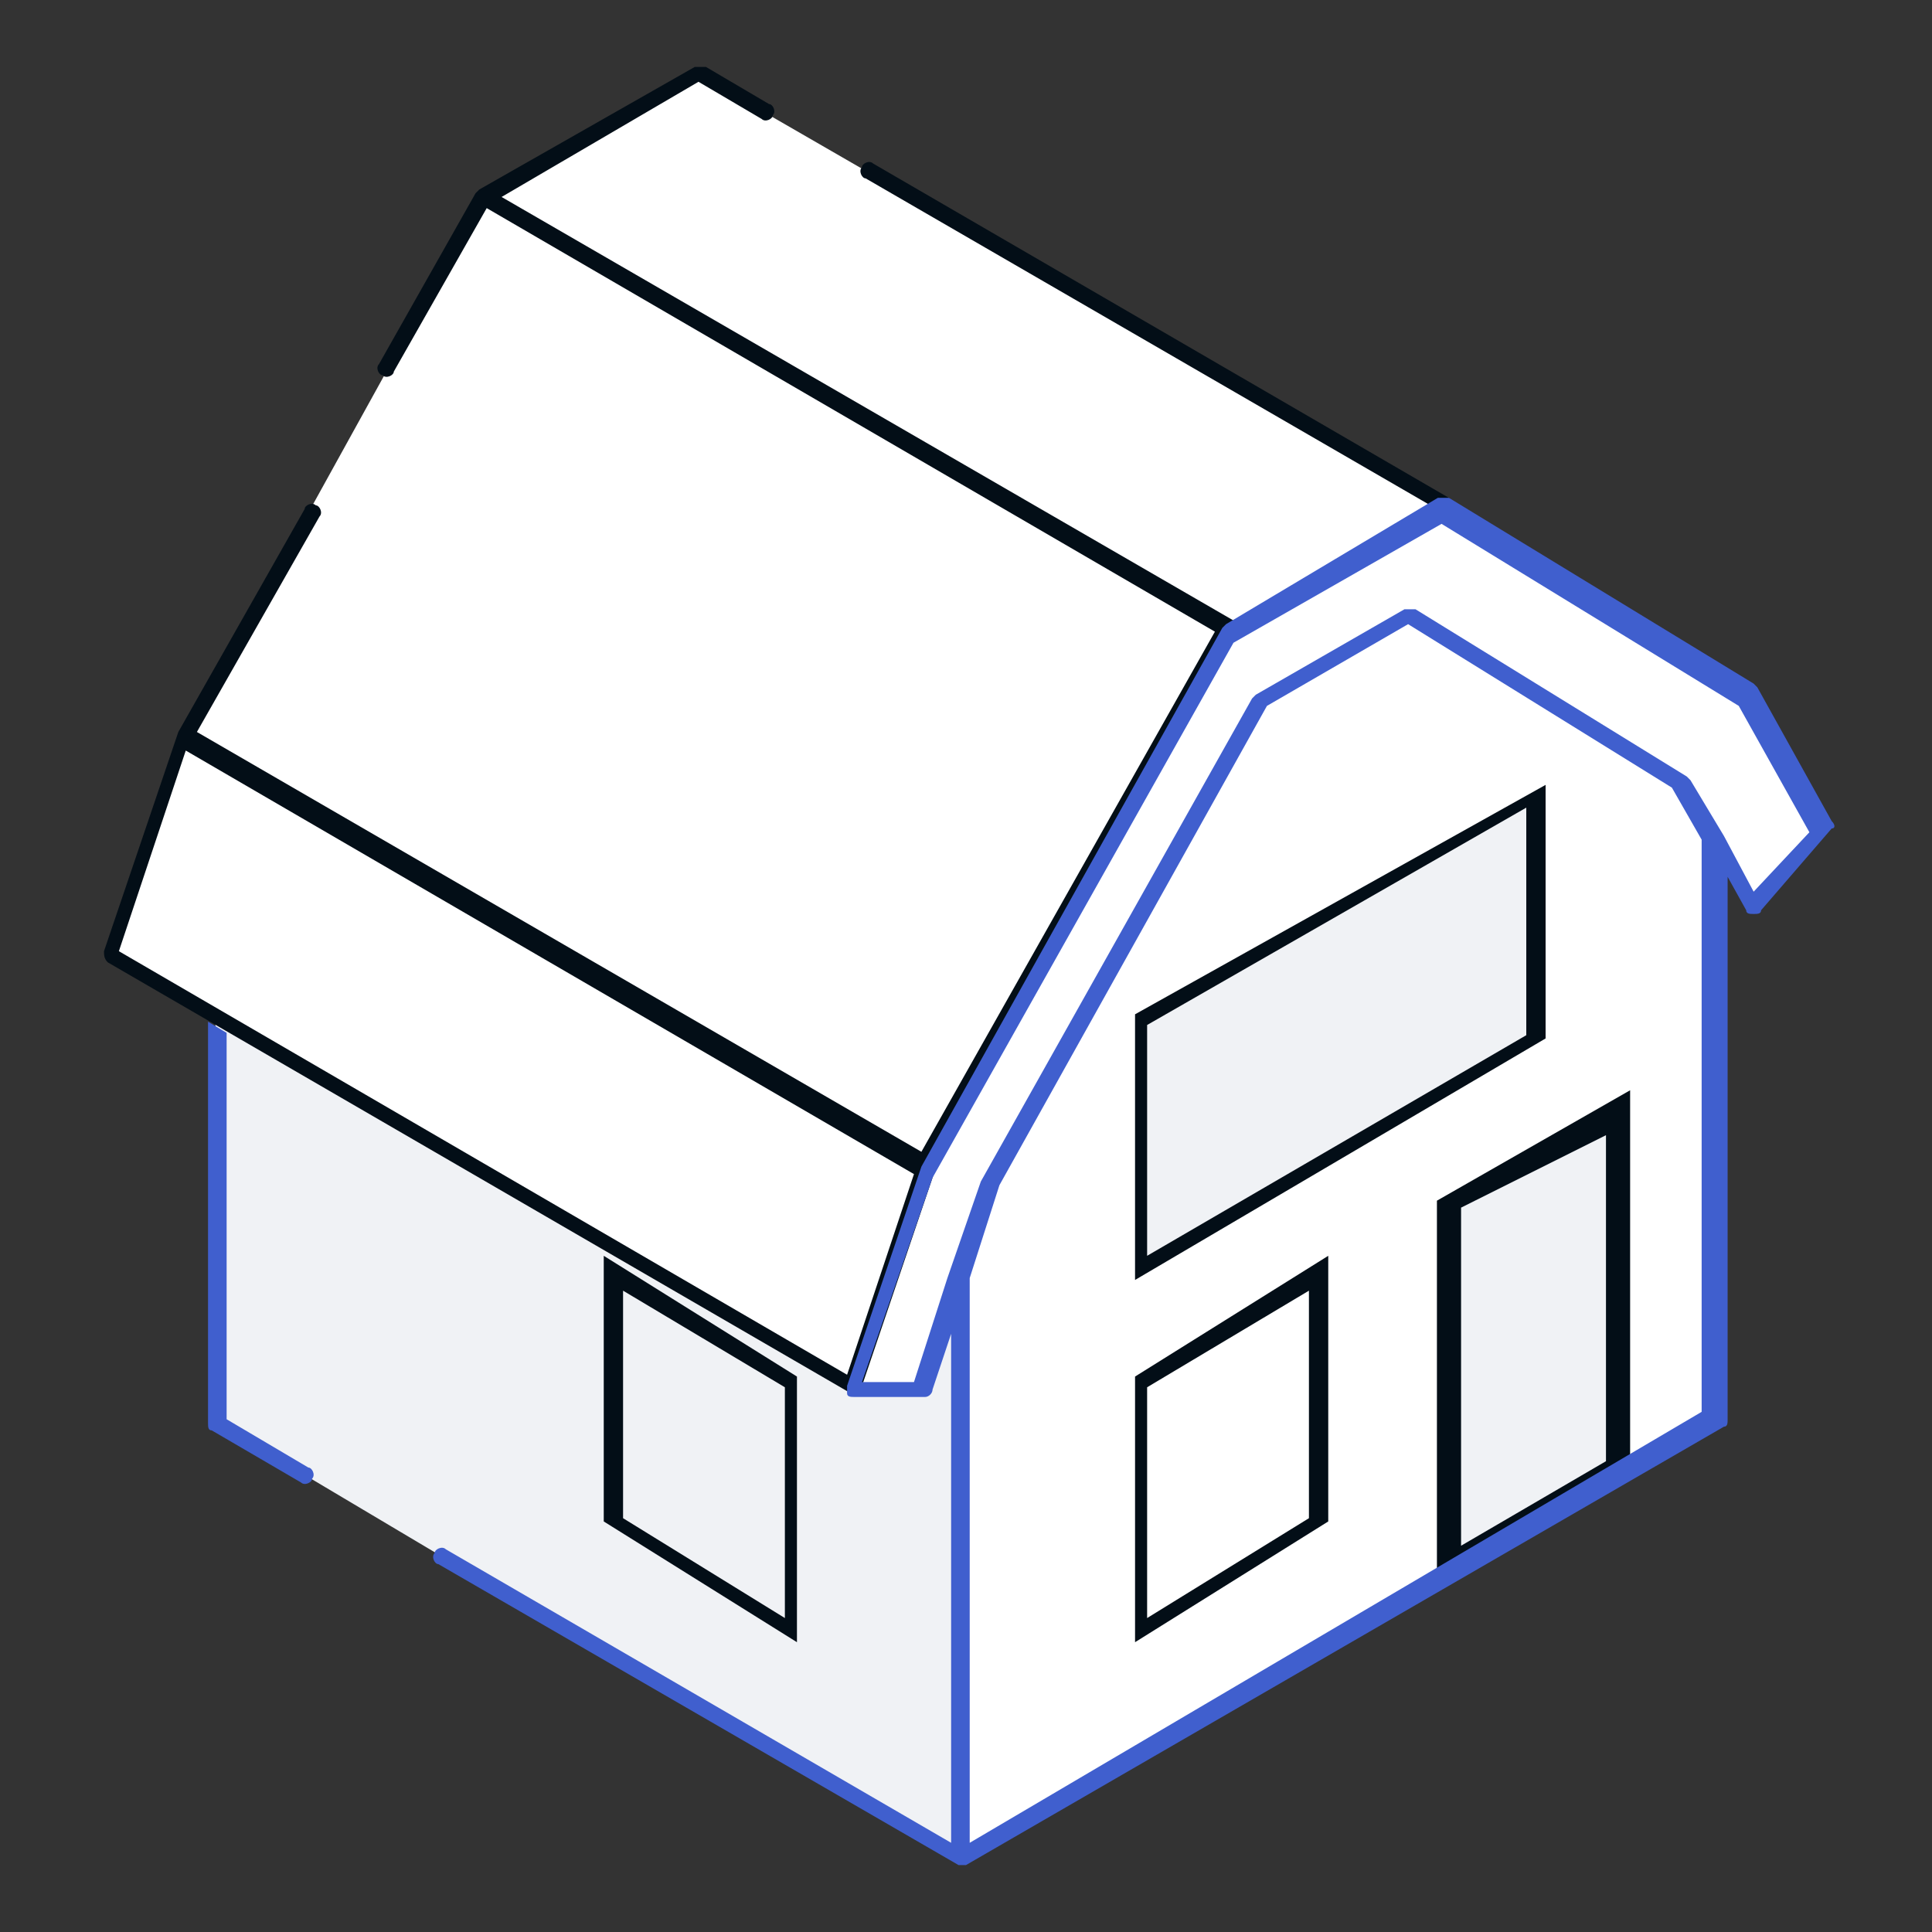 <svg width="60" height="60" viewBox="0 0 60 60" fill="none" xmlns="http://www.w3.org/2000/svg">
<rect x="0" y="0" width="60" height="60" fill="#333333" stroke="none"/>
<path d="M53.308 26.076L30.231 12.692L29.192 10.961L52.269 24.346L53.308 26.076Z" fill="white"/>
<path d="M52.27 24.35L29.193 10.966L20.77 5.773L43.846 19.158L52.27 24.35Z" fill="white"/>
<path d="M9.461 45.805L6.691 44.305V26.305L29.768 39.689L29.884 57.689L13.73 48.343" fill="#F0F2F5"/>
<path d="M29.768 39.689L6.691 26.305L7.73 23.305L30.807 36.689L29.768 39.689Z" fill="white"/>
<path d="M43.846 19.156L52.27 24.349L53.308 26.079V44.079L29.885 57.695L29.77 39.695L30.808 36.695L39.231 21.81L43.846 19.156Z" fill="white"/>
<path d="M39.231 21.812L16.154 8.427L20.77 5.773L43.847 19.158L39.231 21.812Z" fill="white"/>
<path d="M30.807 36.691L7.73 23.306L16.154 8.422L39.23 21.806L30.807 36.691Z" fill="white"/>
<path d="M11.999 11.54L14.999 6.117L38.192 19.617L28.73 36.233L5.653 22.848L9.576 15.925M26.423 43.04L3.346 29.656L5.653 22.848L28.73 36.233L26.423 43.04Z" fill="white"/>
<path d="M26.885 5.305L44.885 15.689L38.192 19.612L15 6.112L21.692 2.305L23.885 3.574" fill="white"/>
<path d="M44.884 15.695L54.346 21.58L56.654 25.618L54.461 28.157L53.307 26.08L52.269 24.349L43.846 19.157L39.23 21.811L30.808 36.695L29.769 39.695L28.615 43.041H26.423L28.73 36.234L38.192 19.618L44.884 15.695Z" fill="white"/>
<path d="M50.25 40.944V45.57L45 48.75V37.68L50.25 34.5V37.97" fill="#F0F2F5"/>
<path d="M48 25.944V32.07L35.25 39.75V31.68L48 24.75V26.72" fill="#F0F2F5"/>
<path d="M48.692 31.383L34.5 55.037L48.692 31.383ZM34.5 39.575L48.692 46.844L34.5 39.575Z" fill="white"/>
<path fill-rule="evenodd" clip-rule="evenodd" d="M35.625 43.083V50.25L40.65 47.149V40.083L35.625 43.083ZM35.25 42.75V51L41.25 47.25V39L35.25 42.75Z" fill="#030E17"/>
<path fill-rule="evenodd" clip-rule="evenodd" d="M24.375 43.083V50.25L19.35 47.149V40.083L24.375 43.083ZM24.75 42.75V51L18.75 47.25V39L24.75 42.75Z" fill="#030E17"/>
<path fill-rule="evenodd" clip-rule="evenodd" d="M35.625 31.832V39L47.4 32.149V25.082L35.625 31.832ZM35.25 31.5V39.75L48 32.25V24.375L35.25 31.5Z" fill="#030E17"/>
<path fill-rule="evenodd" clip-rule="evenodd" d="M50.625 33.859V45.598L44.625 49.027V37.288L50.625 33.859ZM45.375 37.504V48.004L49.875 45.379V35.254L45.375 37.504Z" fill="#030E17"/>
<path d="M45 15.463L27.115 5.078C27 4.963 26.769 5.078 26.769 5.194C26.654 5.309 26.769 5.54 26.884 5.54L44.423 15.694L38.307 19.27L15.577 6.117L21.692 2.54L23.654 3.694C23.769 3.809 24 3.694 24 3.578C24.115 3.463 24 3.232 23.884 3.232L21.923 2.078H21.577L14.884 5.886L14.769 6.001L11.769 11.309C11.653 11.424 11.769 11.655 11.884 11.655C12 11.77 12.23 11.655 12.23 11.54L15.115 6.463L37.73 19.617L28.615 35.77L6.115 22.732L9.923 16.04C10.038 15.924 9.923 15.694 9.807 15.694C9.692 15.578 9.461 15.694 9.461 15.809L5.538 22.732L3.23 29.54C3.23 29.655 3.23 29.77 3.346 29.886L26.423 43.27H26.654C26.769 43.27 26.769 43.155 26.769 43.04L29.077 36.232L38.423 19.617L45 15.809C45.115 15.809 45.115 15.694 45.115 15.578C45.115 15.694 45.115 15.578 45 15.463ZM26.307 42.694L3.692 29.54L5.769 23.309L28.384 36.463L26.307 42.694Z" fill="#030E17"/>
<path d="M7.038 44.076V32.076L6.461 31.73V44.192C6.461 44.307 6.461 44.422 6.576 44.422L9.346 46.038C9.461 46.153 9.692 46.038 9.692 45.922C9.807 45.807 9.692 45.576 9.576 45.576L7.038 44.076ZM56.884 25.499L54.576 21.346L54.461 21.23L44.999 15.461H44.653L38.076 19.384L37.961 19.499L28.615 36.23L26.307 43.038V43.269C26.307 43.384 26.422 43.384 26.538 43.384H28.73C28.846 43.384 28.961 43.269 28.961 43.153L29.538 41.422V57.23L13.846 48.115C13.73 47.999 13.499 48.115 13.499 48.23C13.384 48.346 13.499 48.576 13.615 48.576L29.769 57.922H29.999L53.538 44.307C53.653 44.307 53.653 44.192 53.653 44.076V27.23L54.23 28.269C54.23 28.384 54.346 28.384 54.461 28.384C54.576 28.384 54.692 28.384 54.692 28.269L56.884 25.73C56.999 25.73 56.999 25.615 56.884 25.499ZM30.115 57.23V39.692L31.038 36.807L39.346 21.922L43.73 19.384L51.922 24.461L52.846 26.076V43.846L30.115 57.23ZM54.461 27.692L53.538 25.961L52.499 24.23L52.384 24.115L43.961 18.922H43.615L38.999 21.576L38.884 21.692L30.461 36.692L29.422 39.692L28.384 42.922H26.769L28.961 36.576L38.307 19.961L44.769 16.269L53.999 21.922L56.192 25.846L54.461 27.692Z" fill="#405FCE"/>
</svg>
